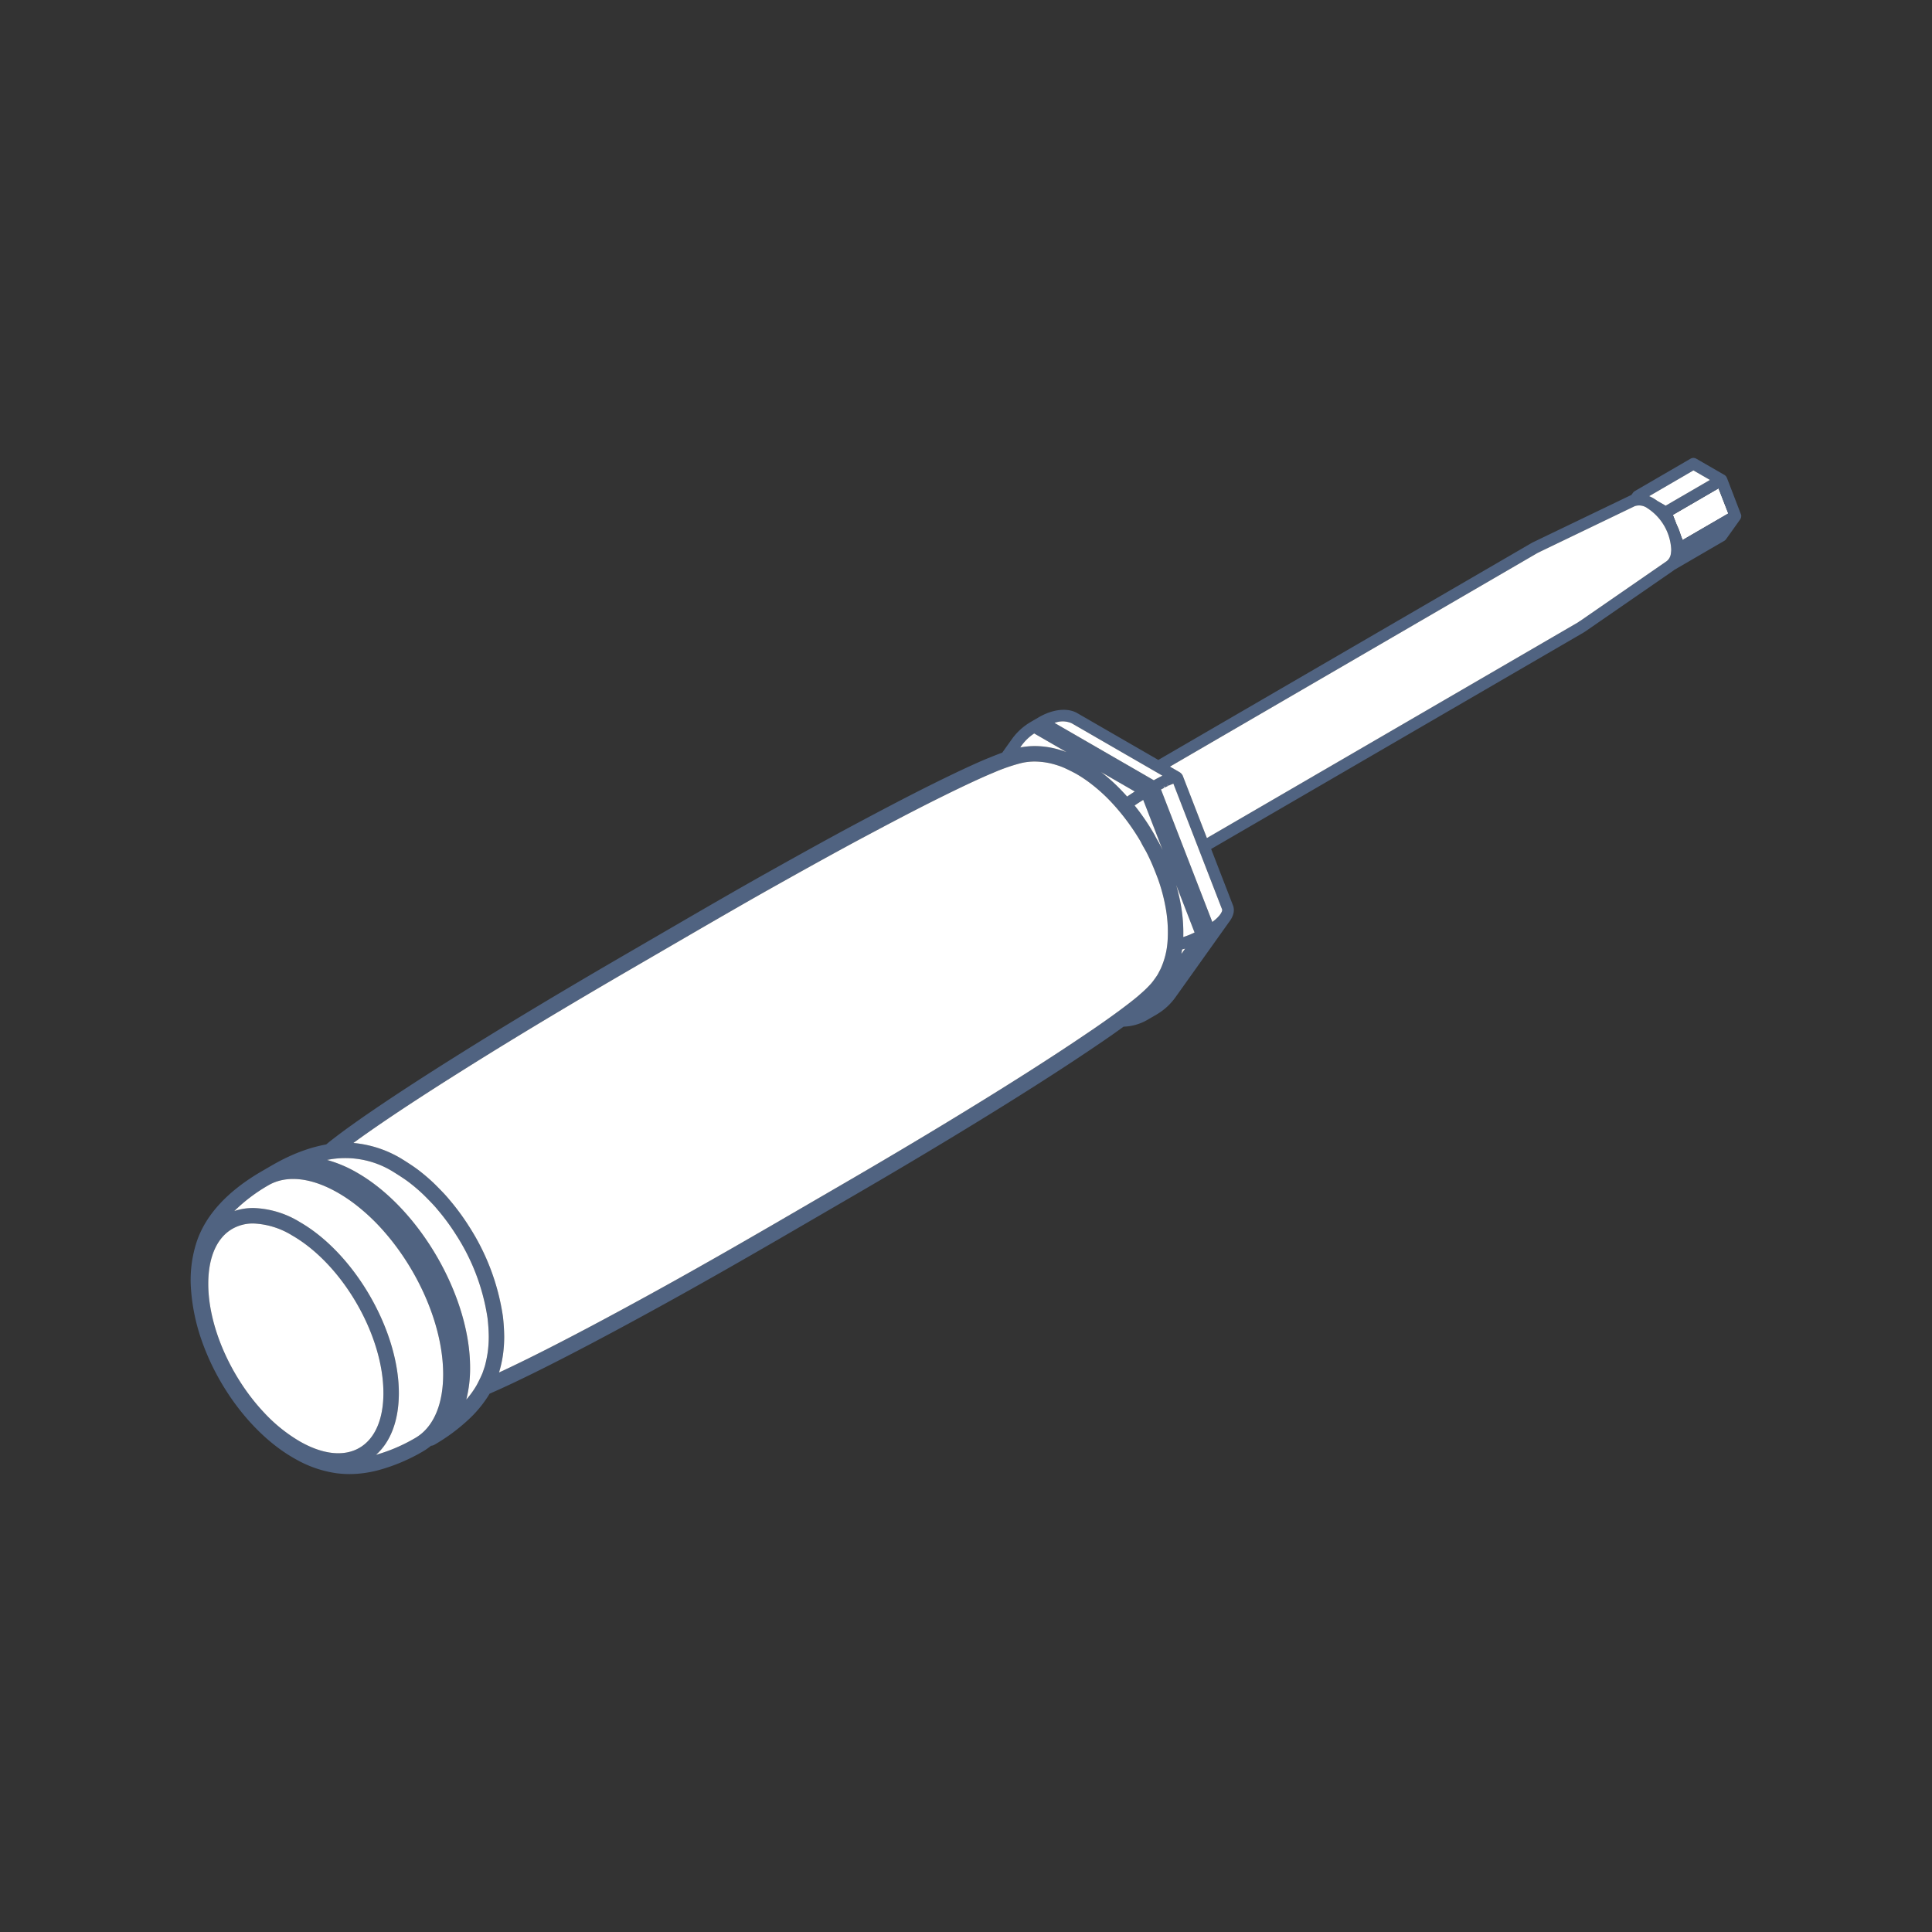 <svg xmlns="http://www.w3.org/2000/svg" viewBox="0 0 500 500">
  <rect x="0" y="0" width="500" height="500" fill="#333333" stroke="none"/>
  <g id="Vrstva_40" data-name="Vrstva 40">
    <g>
      <path d="M432.94,133.256l.994,2.566a16.648,16.648,0,0,1,1.01,2.606l.516,1.327,11.817-6.868-2.52-6.499Z" fill="#fff"/>
      <path d="M450.582,133.182l-3.656-9.503-.064-.128a1.449,1.449,0,0,0-.321-.438,1.424,1.424,0,0,0-.269-.204l-7.269-4.197a1.495,1.495,0,0,0-1.503.003l-14.437,8.39c-.047.027-.087.06-.044.031l-.09.066a.981.981,0,0,0-.232.22l-.529.704c-.129.047-.257.098-.382.157l-25.005,12.031a.482.482,0,0,0-.093.051c-.101.048-.198.098-.292.152l-96.622,56.151-20.977-12.111c-2.513-1.453-6.323-1.042-9.946,1.063l-1.98,1.15-.089.054a15.847,15.847,0,0,0-4.754,4.245l-.215.301c-.043.058-.085.115-.114.16l-2.318,3.256c-1.086.39-2.237.854-3.853,1.506-.775.314-5.114,2.109-14.368,6.712-7.149,3.554-14.177,7.295-19.308,10.026-8.282,4.411-19.107,10.477-23.269,12.808-6.307,3.533-12.511,7.119-19.078,10.916l-20.01,11.628c-14.814,8.629-27.888,16.481-38.855,23.337-5.242,3.276-19.168,11.98-29.755,19.552-2.215,1.584-4.432,3.253-5.931,4.464l-.53.438a39.139,39.139,0,0,0-5.606,1.492,43.562,43.562,0,0,0-4.281,1.747c-1.511.703-2.547,1.272-3.738,1.94-.134.072-.269.148-.4.225l-2.981,1.731c-8.967,5.282-14.601,11.605-16.743,18.797a31.898,31.898,0,0,0-1.22,11.864,50.971,50.971,0,0,0,2.857,13.273,62.667,62.667,0,0,0,6.226,12.675,60.762,60.762,0,0,0,4.991,6.771,56.952,56.952,0,0,0,3.933,4.178,48.25,48.25,0,0,0,4.175,3.571,41.359,41.359,0,0,0,5.6,3.591,29.652,29.652,0,0,0,9.946,3.256,27.751,27.751,0,0,0,3.287.205,29.335,29.335,0,0,0,7.268-.957,47.088,47.088,0,0,0,11.721-4.909,15.798,15.798,0,0,0,2.09-1.459,2.024,2.024,0,0,0,.844-.247l.051-.028a48.736,48.736,0,0,0,8.714-6.42,30.59,30.59,0,0,0,5.559-6.79c3.07-1.327,6.701-3.025,11.093-5.187,11.827-5.816,24.866-12.934,29.805-15.63,13.918-7.599,26.405-14.819,33.915-19.16l19.798-11.506c19.176-11.145,32.185-19.2,36.487-21.864,15.319-9.488,23.73-15.216,27.323-17.662,1.903-1.295,3.8-2.63,5.639-3.968a13.168,13.168,0,0,0,6.387-1.892l1.913-1.111.073-.001.101-.101a15.831,15.831,0,0,0,4.883-4.401l13.975-19.617c1.144-1.501,1.484-2.974.986-4.26l-5.655-14.602,96.421-56.034a2.147,2.147,0,0,0,.225-.145,1.484,1.484,0,0,0,.151-.094l22.823-15.762a1.611,1.611,0,0,0,.221-.183l12.959-7.532a1.486,1.486,0,0,0,.467-.426l3.654-5.127a1.137,1.137,0,0,0,.12-.226,1.058,1.058,0,0,0,.089-.201,1.608,1.608,0,0,0,.054-.303,1.039,1.039,0,0,0,.016-.198A1.279,1.279,0,0,0,450.582,133.182Zm-3.305-.295L435.46,139.755l-.516-1.327a16.648,16.648,0,0,0-1.01-2.606l-.994-2.566,11.817-6.868Zm-141.76,100.843c-.334-1.775-.75-3.398-1.126-4.699l4.764,12.299a20.259,20.259,0,0,1-2.928,1.179A40.656,40.656,0,0,0,305.517,233.729Zm-4.629-13.741c-.256-.536-.539-1.109-.799-1.584-.13-.235-.278-.493-.432-.761-.28-.488-.599-1.042-.773-1.419a57.236,57.236,0,0,0-5.249-7.764c.748-.508,1.493-.994,2.228-1.45Zm-7.626-14.877-.191.124c-.46.3-.919.606-1.372.917-.346-.392-.699-.782-1.065-1.166a46.993,46.993,0,0,0-5.668-5.175l8.715,5.031Q293.473,204.976,293.262,205.111Zm-18.563-10.914a22.938,22.938,0,0,0-6.479-1.111q-.182-.003-.357-.003a20.212,20.212,0,0,0-3.82.36,12.461,12.461,0,0,1,3.612-3.626l8.372,4.833C275.587,194.485,275.121,194.325,274.699,194.197ZM120.675,362.21a32.635,32.635,0,0,0,.987-8.154c.05-18.538-13.028-41.197-29.154-50.51a32.927,32.927,0,0,0-7.865-3.35,23.47,23.47,0,0,1,17.181,3.103c1.174.73,2.865,1.801,4.005,2.671a44.375,44.375,0,0,1,3.902,3.351c1.253,1.255,2.549,2.553,3.495,3.717a56.707,56.707,0,0,1,4.726,6.406,54.574,54.574,0,0,1,8.223,21.668,45.367,45.367,0,0,1,.314,4.738,29.191,29.191,0,0,1-.287,4.247,32.665,32.665,0,0,1-.671,3.263c-.048.169-.097.331-.148.482l-.142.43c-.15.457-.319.974-.475,1.332-.353.814-.9,1.94-1.361,2.803A22.733,22.733,0,0,1,120.675,362.21Zm-5.982-6.439c-.018,6.394-1.716,11.433-4.836,14.542a11.706,11.706,0,0,1-2.384,1.837,43.788,43.788,0,0,1-10.161,4.356c3.812-3.392,5.894-8.932,5.913-15.892.046-16.267-11.428-36.148-25.578-44.317a24.357,24.357,0,0,0-12.071-3.665,15.295,15.295,0,0,0-4.944.791,43.508,43.508,0,0,1,8.808-6.662c4.719-2.743,11.146-2.041,18.1,1.973q.704.407,1.4.849,1.39.884,2.742,1.905a52.166,52.166,0,0,1,7.649,7.152C108.443,328.975,114.727,343.365,114.692,355.771Zm-57.216-35.532a10.177,10.177,0,0,1,2.661-2.221,10.758,10.758,0,0,1,5.447-1.382,20.731,20.731,0,0,1,10.062,3.124c13.043,7.533,23.622,25.855,23.578,40.845-.018,6.798-2.232,11.809-6.234,14.11-4.032,2.324-9.538,1.705-15.504-1.739a40.788,40.788,0,0,1-9.197-7.452c-8.479-9.033-14.423-22.148-14.39-33.386C53.914,327.036,55.163,322.94,57.476,320.239Zm225.68-53.455-.297-.402c-3.569,2.43-11.928,8.119-27.182,17.567-4.26,2.638-17.226,10.666-36.362,21.788l-19.794,11.503c-7.458,4.312-19.94,11.53-33.938,19.174-4.877,2.661-17.83,9.73-29.541,15.49-2.494,1.227-4.809,2.335-6.898,3.302l.03-.092a30.225,30.225,0,0,0,.977-4.386,33.641,33.641,0,0,0,.338-4.887,48.807,48.807,0,0,0-.344-5.213,58.772,58.772,0,0,0-8.828-23.351,59.971,59.971,0,0,0-4.987-6.766c-1.084-1.333-2.467-2.717-3.795-4.046a47.656,47.656,0,0,0-4.281-3.679c-1.272-.971-3.001-2.068-4.381-2.926a29.119,29.119,0,0,0-12.413-4.064c.574-.423,1.163-.851,1.755-1.274,10.477-7.492,24.323-16.148,29.546-19.412,10.968-6.854,24.004-14.684,38.748-23.271l19.858-11.541.198-.114c4.894-2.829,9.584-5.54,14.28-8.207q2.348-1.333,4.705-2.655c4.071-2.281,14.888-8.343,23.267-12.805,5.07-2.7,12.016-6.399,19.125-9.934,9.203-4.575,13.365-6.293,14.112-6.593a47.09,47.09,0,0,1,7.13-2.483,15.006,15.006,0,0,1,3.971-.423,19.248,19.248,0,0,1,5.385.939,16.853,16.853,0,0,1,1.802.663c.924.414,2.221,1.057,3.151,1.563a34.16,34.16,0,0,1,3.8,2.541,43.908,43.908,0,0,1,5.441,4.945,57.652,57.652,0,0,1,7.5,10.12c.269.578.618,1.188.97,1.8.135.236.266.464.379.669.401.733.914,1.838,1.118,2.279.512,1.103,1.167,2.706,1.949,4.764a45.393,45.393,0,0,1,1.937,7.1,35.145,35.145,0,0,1,.581,9.088,20.503,20.503,0,0,1-1.845,7.286c-.094.172-.192.364-.296.565-.176.342-.374.729-.54.984-.43.66-1.039,1.496-1.518,2.081a29.006,29.006,0,0,1-2.812,2.745l-.247.222q-.154.138-.344.301c-1.898,1.628-6.425,5.043-11.69,8.628l.281.413,0,0h0Zm23.552-21.276-.961,1.349c.071-.375.135-.755.191-1.137.046-.013.092-.026.138-.039l.316-.086C306.497,245.566,306.602,245.538,306.708,245.508Zm-33.8-58.414a5.827,5.827,0,0,1,4.389.061l23.546,13.596c-.67.321-1.42.715-2.241,1.175Zm158.167-56.225-2.158-1.242a11.748,11.748,0,0,0-1.045-.69,9.184,9.184,0,0,0-.991-.49l-.078-.045,11.454-6.656,4.273,2.467Zm1.351,12.307a2.931,2.931,0,0,1-1.072,2.035l-22.477,15.533a1.515,1.515,0,0,0-.306.19,2.102,2.102,0,0,1-.22.154L312.34,216.886l-6.251-16.137a1.327,1.327,0,0,0-.267-.419l-.064-.089a1.833,1.833,0,0,0-.237-.214.857.857,0,0,0-.196-.152l-2.556-1.476,95.133-55.288a2.617,2.617,0,0,1,.287-.13.817.817,0,0,0,.213-.118l24.684-11.877a3.644,3.644,0,0,1,3.285.55,13.516,13.516,0,0,1,6.132,10.616A6.628,6.628,0,0,1,432.426,143.176ZM300.624,204.24c.251-.137.491-.265.717-.381l-.23-.444v0l.382.365c.272-.139.524-.264.757-.372l-.212-.453.316.404q.286-.133.53-.238l.143-.06c.148-.064.286-.118.49-.196.052-.02.102-.038.152-.056l12.626,32.595c.111.287-.335,1.587-2.549,3.205l-13.28-34.282ZM118.161,354.113v0Z" fill="#506381"/>
      <path d="M426.803,128.401l.078.045a9.184,9.184,0,0,1,.991.49,11.748,11.748,0,0,1,1.045.69l2.158,1.242,11.455-6.657-4.273-2.467Z" fill="#fff"/>
      <path d="M426.372,131.536a3.644,3.644,0,0,0-3.285-.55l-24.684,11.877a.817.817,0,0,1-.213.118,2.617,2.617,0,0,0-.287.13l-95.133,55.288,2.556,1.476a.857.857,0,0,1,.196.152,1.833,1.833,0,0,1,.237.214l.064.089a1.327,1.327,0,0,1,.267.419l6.251,16.137,96.012-55.797a2.102,2.102,0,0,0,.22-.154,1.515,1.515,0,0,1,.306-.19l22.477-15.533a2.931,2.931,0,0,0,1.072-2.035,6.628,6.628,0,0,0,.077-1.024A13.516,13.516,0,0,0,426.372,131.536Z" fill="#fff"/>
      <path d="M306.076,245.681c-.046.013-.092.026-.138.039-.057.382-.12.762-.191,1.137l.961-1.349c-.105.03-.211.059-.315.087Z" fill="#fff"/>
      <path d="M316.295,235.403l-12.626-32.595c-.051.018-.101.036-.152.056-.204.078-.342.133-.49.196l-.143.06q-.245.105-.53.238l-.316-.404.212.453c-.232.108-.485.233-.757.372l-.382-.365v0l.23.444c-.226.116-.466.244-.717.381l-.158.086,13.28,34.282C315.96,236.99,316.406,235.69,316.295,235.403Z" fill="#fff"/>
      <path d="M300.843,200.751l-23.546-13.596a5.827,5.827,0,0,0-4.389-.061l25.693,14.832C299.423,201.466,300.173,201.072,300.843,200.751Z" fill="#fff"/>
      <path d="M290.634,204.986c.366.384.72.774,1.065,1.166.453-.311.912-.617,1.372-.917l.191-.124q.21-.135.418-.269l-8.715-5.031A46.993,46.993,0,0,1,290.634,204.986Z" fill="#fff"/>
      <path d="M264.042,193.443a20.212,20.212,0,0,1,3.82-.36q.176,0,.357.003a22.938,22.938,0,0,1,6.479,1.111c.422.128.888.288,1.327.453l-8.372-4.833A12.461,12.461,0,0,0,264.042,193.443Z" fill="#fff"/>
      <path d="M293.636,208.461a57.236,57.236,0,0,1,5.249,7.764c.175.377.493.931.773,1.419.153.268.302.525.432.761.26.475.543,1.048.799,1.584l-5.025-12.977C295.129,207.467,294.384,207.953,293.636,208.461Z" fill="#fff"/>
      <path d="M309.155,241.329,304.391,229.03c.376,1.301.792,2.924,1.126,4.699a40.656,40.656,0,0,1,.71,8.778A20.259,20.259,0,0,0,309.155,241.329Z" fill="#fff"/>
      <path d="M282.875,266.371c5.265-3.585,9.792-7,11.69-8.628q.19-.163.344-.301l.247-.222a29.006,29.006,0,0,0,2.812-2.745c.478-.585,1.088-1.421,1.518-2.081.166-.256.364-.643.54-.984.103-.201.202-.394.296-.565a20.503,20.503,0,0,0,1.845-7.286,35.145,35.145,0,0,0-.581-9.088,45.393,45.393,0,0,0-1.937-7.1c-.782-2.058-1.438-3.66-1.949-4.764-.204-.441-.717-1.546-1.118-2.279-.113-.205-.244-.433-.379-.669-.352-.612-.701-1.222-.97-1.8a57.652,57.652,0,0,0-7.5-10.12,43.908,43.908,0,0,0-5.441-4.945,34.16,34.16,0,0,0-3.8-2.541c-.931-.507-2.228-1.149-3.151-1.563a16.853,16.853,0,0,0-1.802-.663,19.248,19.248,0,0,0-5.385-.939,15.006,15.006,0,0,0-3.971.423,47.09,47.09,0,0,0-7.13,2.483c-.747.3-4.909,2.018-14.112,6.593-7.109,3.534-14.055,7.233-19.125,9.934-8.38,4.462-19.196,10.523-23.267,12.805q-2.361,1.323-4.705,2.655c-4.695,2.667-9.386,5.378-14.28,8.207l-.198.114L161.508,251.84c-14.744,8.588-27.78,16.417-38.748,23.271-5.223,3.265-19.069,11.92-29.546,19.412-.592.424-1.181.852-1.755,1.274a29.119,29.119,0,0,1,12.413,4.064c1.38.858,3.108,1.955,4.381,2.926a47.656,47.656,0,0,1,4.281,3.679c1.328,1.329,2.711,2.713,3.795,4.046a59.971,59.971,0,0,1,4.987,6.766,58.772,58.772,0,0,1,8.828,23.351,48.807,48.807,0,0,1,.344,5.213,33.641,33.641,0,0,1-.338,4.887,30.225,30.225,0,0,1-.977,4.386l-.03.092c2.089-.967,4.404-2.075,6.898-3.302,11.711-5.761,24.664-12.829,29.541-15.49,13.998-7.644,26.48-14.861,33.938-19.174l19.794-11.503c19.137-11.122,32.102-19.15,36.362-21.788,15.254-9.448,23.612-15.138,27.182-17.567l.297.402Z" fill="#fff"/>
      <polygon points="283.156 266.784 283.156 266.784 283.156 266.784 283.156 266.784" fill="#fff"/>
      <path d="M68.29,365.524a40.788,40.788,0,0,0,9.197,7.452c5.966,3.444,11.472,4.064,15.504,1.739,4.002-2.302,6.216-7.312,6.234-14.11.044-14.989-10.535-33.312-23.578-40.845a20.731,20.731,0,0,0-10.062-3.124,10.758,10.758,0,0,0-5.447,1.382,10.177,10.177,0,0,0-2.661,2.221c-2.312,2.7-3.562,6.796-3.577,11.898C53.867,343.376,59.811,356.491,68.29,365.524Z" fill="#fff"/>
      <path d="M125.24,354.27l.142-.43c.051-.151.1-.313.148-.482a32.665,32.665,0,0,0,.671-3.263,29.191,29.191,0,0,0,.287-4.247,45.367,45.367,0,0,0-.314-4.738,54.574,54.574,0,0,0-8.223-21.668,56.707,56.707,0,0,0-4.726-6.406c-.946-1.164-2.242-2.462-3.495-3.717a44.375,44.375,0,0,0-3.902-3.351c-1.14-.87-2.831-1.941-4.005-2.671a23.47,23.47,0,0,0-17.181-3.103,32.927,32.927,0,0,1,7.865,3.35c16.126,9.312,29.204,31.972,29.154,50.51a32.635,32.635,0,0,1-.987,8.154,22.733,22.733,0,0,0,2.73-3.806c.461-.862,1.009-1.989,1.361-2.803C124.921,355.243,125.09,354.726,125.24,354.27Z" fill="#fff"/>
      <path d="M91.68,311.489q-1.35-1.018-2.742-1.905-.695-.442-1.4-.849c-6.953-4.014-13.381-4.716-18.1-1.973a43.508,43.508,0,0,0-8.808,6.662,15.295,15.295,0,0,1,4.944-.791,24.357,24.357,0,0,1,12.071,3.665c14.15,8.169,25.624,28.051,25.578,44.317-.02,6.96-2.1,12.5-5.913,15.892a43.788,43.788,0,0,0,10.161-4.356,11.706,11.706,0,0,0,2.384-1.837c3.12-3.109,4.817-8.148,4.836-14.542.034-12.406-6.249-26.796-15.363-37.13A52.166,52.166,0,0,0,91.68,311.489Z" fill="#fff"/>
    </g>
  </g>
</svg>
